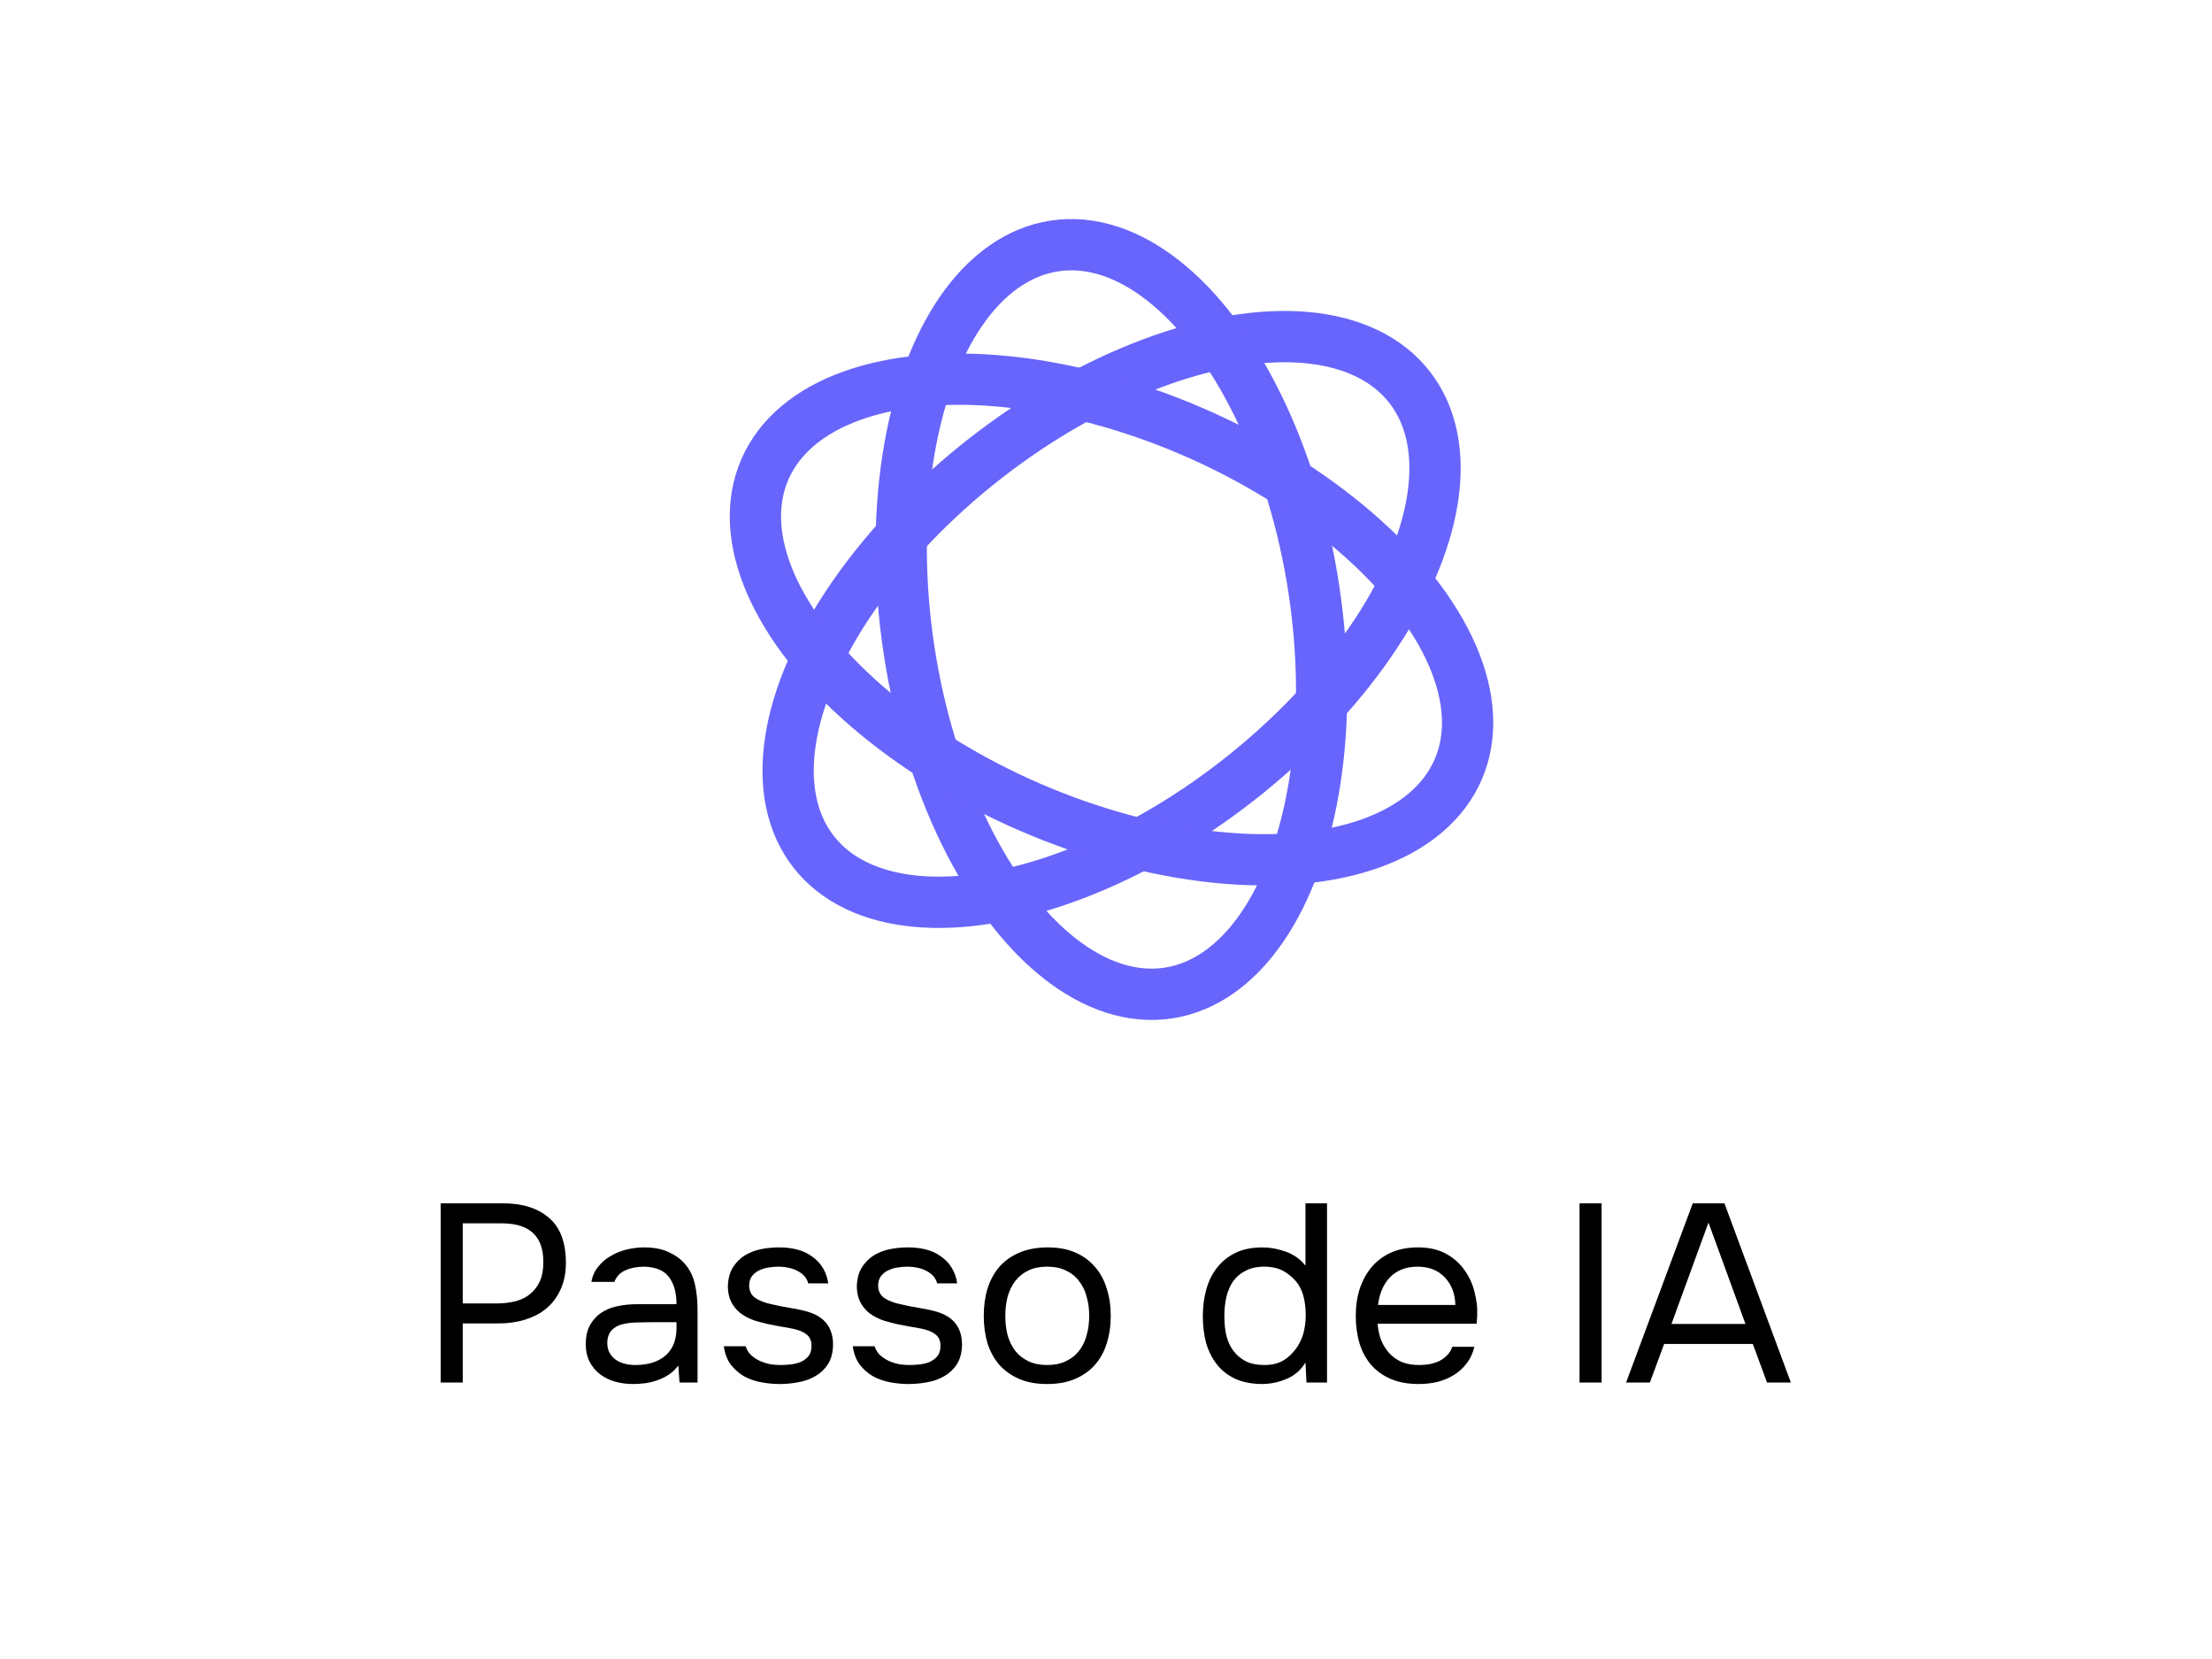 <svg width="96" height="72" viewBox="0 0 96 72" fill="none" xmlns="http://www.w3.org/2000/svg">
<rect x="0" y="0" width="96" height="72" fill="#333333" stroke="none"/>
<g clip-path="url(#clip0_3446_13450)">
<rect width="96" height="72" fill="white"/>
<path d="M19.126 52.223H21.821C22.679 52.223 23.35 52.436 23.834 52.861C24.318 53.279 24.56 53.928 24.56 54.808C24.56 55.255 24.479 55.648 24.318 55.985C24.164 56.322 23.948 56.601 23.669 56.821C23.434 57.012 23.141 57.162 22.789 57.272C22.437 57.382 22.048 57.437 21.623 57.437H20.083V60H19.126V52.223ZM21.579 56.568C21.858 56.568 22.129 56.535 22.393 56.469C22.657 56.396 22.873 56.282 23.042 56.128C23.211 55.981 23.343 55.802 23.438 55.589C23.533 55.376 23.581 55.101 23.581 54.764C23.581 53.649 22.98 53.092 21.777 53.092H20.083V56.568H21.579ZM29.437 59.263C29.312 59.432 29.169 59.567 29.008 59.67C28.846 59.773 28.678 59.853 28.502 59.912C28.333 59.971 28.161 60.011 27.985 60.033C27.816 60.055 27.648 60.066 27.479 60.066C27.207 60.066 26.951 60.033 26.709 59.967C26.467 59.901 26.247 59.795 26.049 59.648C25.858 59.501 25.704 59.318 25.587 59.098C25.477 58.878 25.422 58.629 25.422 58.35C25.422 58.02 25.48 57.745 25.598 57.525C25.723 57.298 25.887 57.114 26.093 56.975C26.298 56.836 26.533 56.74 26.797 56.689C27.068 56.63 27.354 56.601 27.655 56.601H29.36C29.36 56.11 29.253 55.721 29.041 55.435C28.828 55.142 28.469 54.988 27.963 54.973C27.655 54.973 27.384 55.024 27.149 55.127C26.914 55.23 26.753 55.398 26.665 55.633H25.664C25.715 55.369 25.818 55.145 25.972 54.962C26.126 54.771 26.309 54.617 26.522 54.5C26.735 54.375 26.965 54.284 27.215 54.225C27.464 54.166 27.713 54.137 27.963 54.137C28.395 54.137 28.759 54.21 29.052 54.357C29.352 54.496 29.595 54.683 29.778 54.918C29.961 55.145 30.09 55.424 30.163 55.754C30.236 56.084 30.273 56.454 30.273 56.865V60H29.492L29.437 59.263ZM28.337 57.382C28.161 57.382 27.956 57.386 27.721 57.393C27.494 57.393 27.273 57.415 27.061 57.459C26.848 57.503 26.676 57.595 26.544 57.734C26.419 57.873 26.357 58.057 26.357 58.284C26.357 58.453 26.39 58.596 26.456 58.713C26.522 58.83 26.61 58.929 26.72 59.01C26.837 59.091 26.969 59.149 27.116 59.186C27.262 59.223 27.413 59.241 27.567 59.241C28.117 59.241 28.549 59.109 28.865 58.845C29.188 58.574 29.352 58.181 29.36 57.668V57.382H28.337ZM33.789 54.973C33.657 54.973 33.522 54.984 33.382 55.006C33.25 55.021 33.118 55.057 32.986 55.116C32.862 55.167 32.752 55.248 32.656 55.358C32.568 55.461 32.521 55.6 32.513 55.776C32.513 56.025 32.605 56.212 32.788 56.337C32.979 56.462 33.225 56.553 33.525 56.612C33.65 56.641 33.786 56.671 33.932 56.7C34.079 56.722 34.222 56.748 34.361 56.777C34.508 56.799 34.644 56.825 34.768 56.854C34.9 56.883 35.01 56.913 35.098 56.942C35.802 57.162 36.154 57.635 36.154 58.361C36.147 58.713 36.07 58.999 35.923 59.219C35.784 59.432 35.604 59.6 35.384 59.725C35.172 59.85 34.926 59.938 34.647 59.989C34.376 60.04 34.105 60.066 33.833 60.066C33.569 60.066 33.302 60.04 33.03 59.989C32.759 59.938 32.51 59.85 32.282 59.725C32.062 59.593 31.872 59.424 31.71 59.219C31.556 59.006 31.457 58.742 31.413 58.427H32.359C32.418 58.603 32.51 58.742 32.634 58.845C32.759 58.948 32.891 59.028 33.03 59.087C33.177 59.146 33.313 59.186 33.437 59.208C33.569 59.23 33.716 59.241 33.877 59.241C33.995 59.241 34.13 59.234 34.284 59.219C34.438 59.204 34.585 59.171 34.724 59.12C34.864 59.061 34.981 58.977 35.076 58.867C35.172 58.757 35.219 58.603 35.219 58.405C35.219 58.185 35.146 58.02 34.999 57.91C34.86 57.8 34.666 57.719 34.416 57.668C34.24 57.631 34.057 57.598 33.866 57.569C33.683 57.532 33.496 57.496 33.305 57.459C33.122 57.415 32.942 57.367 32.766 57.316C32.59 57.257 32.425 57.18 32.271 57.085C32.066 56.96 31.901 56.792 31.776 56.579C31.652 56.366 31.589 56.106 31.589 55.798C31.604 55.475 31.677 55.211 31.809 55.006C31.941 54.793 32.11 54.621 32.315 54.489C32.535 54.357 32.77 54.265 33.019 54.214C33.269 54.163 33.533 54.137 33.811 54.137C34.405 54.137 34.878 54.265 35.23 54.522C35.443 54.669 35.608 54.845 35.725 55.05C35.843 55.255 35.916 55.472 35.945 55.699H35.076C35.025 55.486 34.886 55.314 34.658 55.182C34.431 55.05 34.141 54.98 33.789 54.973ZM39.386 54.973C39.254 54.973 39.118 54.984 38.979 55.006C38.847 55.021 38.715 55.057 38.583 55.116C38.458 55.167 38.348 55.248 38.253 55.358C38.165 55.461 38.117 55.6 38.11 55.776C38.11 56.025 38.202 56.212 38.385 56.337C38.576 56.462 38.821 56.553 39.122 56.612C39.247 56.641 39.382 56.671 39.529 56.7C39.676 56.722 39.819 56.748 39.958 56.777C40.105 56.799 40.24 56.825 40.365 56.854C40.497 56.883 40.607 56.913 40.695 56.942C41.399 57.162 41.751 57.635 41.751 58.361C41.744 58.713 41.667 58.999 41.52 59.219C41.381 59.432 41.201 59.6 40.981 59.725C40.768 59.85 40.523 59.938 40.244 59.989C39.973 60.04 39.701 60.066 39.43 60.066C39.166 60.066 38.898 60.04 38.627 59.989C38.356 59.938 38.106 59.85 37.879 59.725C37.659 59.593 37.468 59.424 37.307 59.219C37.153 59.006 37.054 58.742 37.01 58.427H37.956C38.015 58.603 38.106 58.742 38.231 58.845C38.356 58.948 38.488 59.028 38.627 59.087C38.774 59.146 38.909 59.186 39.034 59.208C39.166 59.23 39.313 59.241 39.474 59.241C39.591 59.241 39.727 59.234 39.881 59.219C40.035 59.204 40.182 59.171 40.321 59.12C40.46 59.061 40.578 58.977 40.673 58.867C40.768 58.757 40.816 58.603 40.816 58.405C40.816 58.185 40.743 58.02 40.596 57.91C40.457 57.8 40.262 57.719 40.013 57.668C39.837 57.631 39.654 57.598 39.463 57.569C39.28 57.532 39.093 57.496 38.902 57.459C38.719 57.415 38.539 57.367 38.363 57.316C38.187 57.257 38.022 57.18 37.868 57.085C37.663 56.96 37.498 56.792 37.373 56.579C37.248 56.366 37.186 56.106 37.186 55.798C37.201 55.475 37.274 55.211 37.406 55.006C37.538 54.793 37.707 54.621 37.912 54.489C38.132 54.357 38.367 54.265 38.616 54.214C38.865 54.163 39.129 54.137 39.408 54.137C40.002 54.137 40.475 54.265 40.827 54.522C41.04 54.669 41.205 54.845 41.322 55.05C41.439 55.255 41.513 55.472 41.542 55.699H40.673C40.622 55.486 40.482 55.314 40.255 55.182C40.028 55.05 39.738 54.98 39.386 54.973ZM45.467 54.137C45.929 54.137 46.328 54.21 46.666 54.357C47.003 54.504 47.285 54.709 47.513 54.973C47.747 55.237 47.92 55.552 48.03 55.919C48.147 56.278 48.206 56.674 48.206 57.107C48.206 57.54 48.147 57.939 48.03 58.306C47.92 58.665 47.747 58.977 47.513 59.241C47.285 59.498 46.999 59.699 46.655 59.846C46.31 59.993 45.907 60.066 45.445 60.066C44.983 60.066 44.579 59.993 44.235 59.846C43.897 59.699 43.611 59.498 43.377 59.241C43.149 58.977 42.977 58.665 42.86 58.306C42.75 57.939 42.695 57.54 42.695 57.107C42.695 56.674 42.75 56.278 42.86 55.919C42.977 55.552 43.149 55.237 43.377 54.973C43.611 54.709 43.905 54.504 44.257 54.357C44.609 54.21 45.012 54.137 45.467 54.137ZM45.445 59.241C45.76 59.241 46.031 59.186 46.259 59.076C46.493 58.966 46.684 58.816 46.831 58.625C46.985 58.427 47.095 58.2 47.161 57.943C47.234 57.686 47.271 57.408 47.271 57.107C47.271 56.814 47.234 56.539 47.161 56.282C47.095 56.018 46.985 55.791 46.831 55.6C46.684 55.402 46.493 55.248 46.259 55.138C46.031 55.028 45.76 54.973 45.445 54.973C45.129 54.973 44.858 55.028 44.631 55.138C44.403 55.248 44.213 55.402 44.059 55.6C43.912 55.791 43.802 56.018 43.729 56.282C43.663 56.539 43.63 56.814 43.63 57.107C43.63 57.408 43.663 57.686 43.729 57.943C43.802 58.2 43.912 58.427 44.059 58.625C44.213 58.816 44.403 58.966 44.631 59.076C44.858 59.186 45.129 59.241 45.445 59.241ZM57.592 60H56.701L56.657 59.131C56.459 59.461 56.184 59.699 55.832 59.846C55.487 59.993 55.124 60.066 54.743 60.066C54.303 60.059 53.921 59.982 53.599 59.835C53.276 59.681 53.012 59.472 52.807 59.208C52.601 58.944 52.447 58.636 52.345 58.284C52.249 57.925 52.202 57.536 52.202 57.118C52.202 56.7 52.253 56.311 52.356 55.952C52.458 55.585 52.616 55.27 52.829 55.006C53.041 54.735 53.309 54.522 53.632 54.368C53.954 54.214 54.339 54.137 54.787 54.137C55.124 54.137 55.465 54.199 55.81 54.324C56.154 54.449 56.437 54.65 56.657 54.929V52.223H57.592V60ZM54.864 54.973C54.548 54.973 54.281 55.032 54.061 55.149C53.841 55.259 53.661 55.409 53.522 55.6C53.39 55.791 53.291 56.018 53.225 56.282C53.166 56.539 53.137 56.821 53.137 57.129C53.137 57.437 53.166 57.716 53.225 57.965C53.283 58.207 53.382 58.423 53.522 58.614C53.661 58.805 53.841 58.959 54.061 59.076C54.281 59.186 54.552 59.241 54.875 59.241C55.249 59.241 55.557 59.153 55.799 58.977C56.041 58.801 56.235 58.581 56.382 58.317C56.484 58.134 56.558 57.936 56.602 57.723C56.646 57.503 56.668 57.287 56.668 57.074C56.668 56.81 56.642 56.568 56.591 56.348C56.547 56.128 56.462 55.923 56.338 55.732C56.191 55.519 55.997 55.34 55.755 55.193C55.513 55.046 55.216 54.973 54.864 54.973ZM59.786 57.448C59.808 57.705 59.86 57.943 59.94 58.163C60.028 58.376 60.146 58.563 60.292 58.724C60.439 58.885 60.619 59.014 60.831 59.109C61.051 59.197 61.304 59.241 61.59 59.241C61.73 59.241 61.873 59.23 62.019 59.208C62.173 59.179 62.316 59.135 62.448 59.076C62.58 59.01 62.698 58.926 62.8 58.823C62.903 58.72 62.98 58.596 63.031 58.449H63.988C63.922 58.728 63.809 58.97 63.647 59.175C63.493 59.38 63.306 59.549 63.086 59.681C62.874 59.813 62.635 59.912 62.371 59.978C62.107 60.037 61.84 60.066 61.568 60.066C61.106 60.066 60.703 59.993 60.358 59.846C60.021 59.699 59.739 59.498 59.511 59.241C59.284 58.977 59.115 58.665 59.005 58.306C58.895 57.939 58.84 57.54 58.84 57.107C58.84 56.674 58.899 56.278 59.016 55.919C59.141 55.552 59.317 55.237 59.544 54.973C59.772 54.709 60.05 54.504 60.38 54.357C60.71 54.21 61.103 54.137 61.557 54.137C62.019 54.137 62.419 54.229 62.756 54.412C63.094 54.595 63.365 54.837 63.57 55.138C63.776 55.431 63.919 55.75 63.999 56.095C64.087 56.44 64.124 56.759 64.109 57.052C64.109 57.118 64.106 57.184 64.098 57.25C64.098 57.316 64.095 57.382 64.087 57.448H59.786ZM63.163 56.634C63.149 56.143 62.995 55.743 62.701 55.435C62.408 55.127 62.016 54.973 61.524 54.973C61.253 54.973 61.015 55.017 60.809 55.105C60.604 55.193 60.432 55.314 60.292 55.468C60.153 55.622 60.043 55.802 59.962 56.007C59.882 56.205 59.83 56.414 59.808 56.634H63.163ZM69.508 60H68.551V52.223H69.508V60ZM76.688 60L76.072 58.328H72.222L71.606 60H70.572L73.465 52.223H74.84L77.722 60H76.688ZM74.147 53.059L72.541 57.459H75.753L74.147 53.059Z" fill="black"/>
<g clip-path="url(#clip1_3446_13450)">
<ellipse cx="16.391" cy="8.879" rx="16.391" ry="8.879" transform="matrix(0.789 -0.615 -0.615 -0.789 40.77 43.97)" stroke="#6865FC" stroke-width="2.225" stroke-miterlimit="10" stroke-linecap="round" stroke-linejoin="round"/>
<ellipse cx="16.391" cy="8.879" rx="16.391" ry="8.879" transform="matrix(-0.151 -0.989 -0.989 0.151 59.492 41.756)" stroke="#6865FC" stroke-width="2.225" stroke-miterlimit="10" stroke-linecap="round" stroke-linejoin="round"/>
<ellipse cx="16.391" cy="8.879" rx="16.391" ry="8.879" transform="matrix(-0.918 -0.397 -0.397 0.918 66.811 25.242)" stroke="#6865FC" stroke-width="2.225" stroke-miterlimit="10" stroke-linecap="round" stroke-linejoin="round"/>
</g>
</g>
<defs>
<clipPath id="clip0_3446_13450">
<rect width="96" height="72" fill="white"/>
</clipPath>
<clipPath id="clip1_3446_13450">
<rect width="50.062" height="35.6" fill="white" transform="translate(23 9)"/>
</clipPath>
</defs>
</svg>
